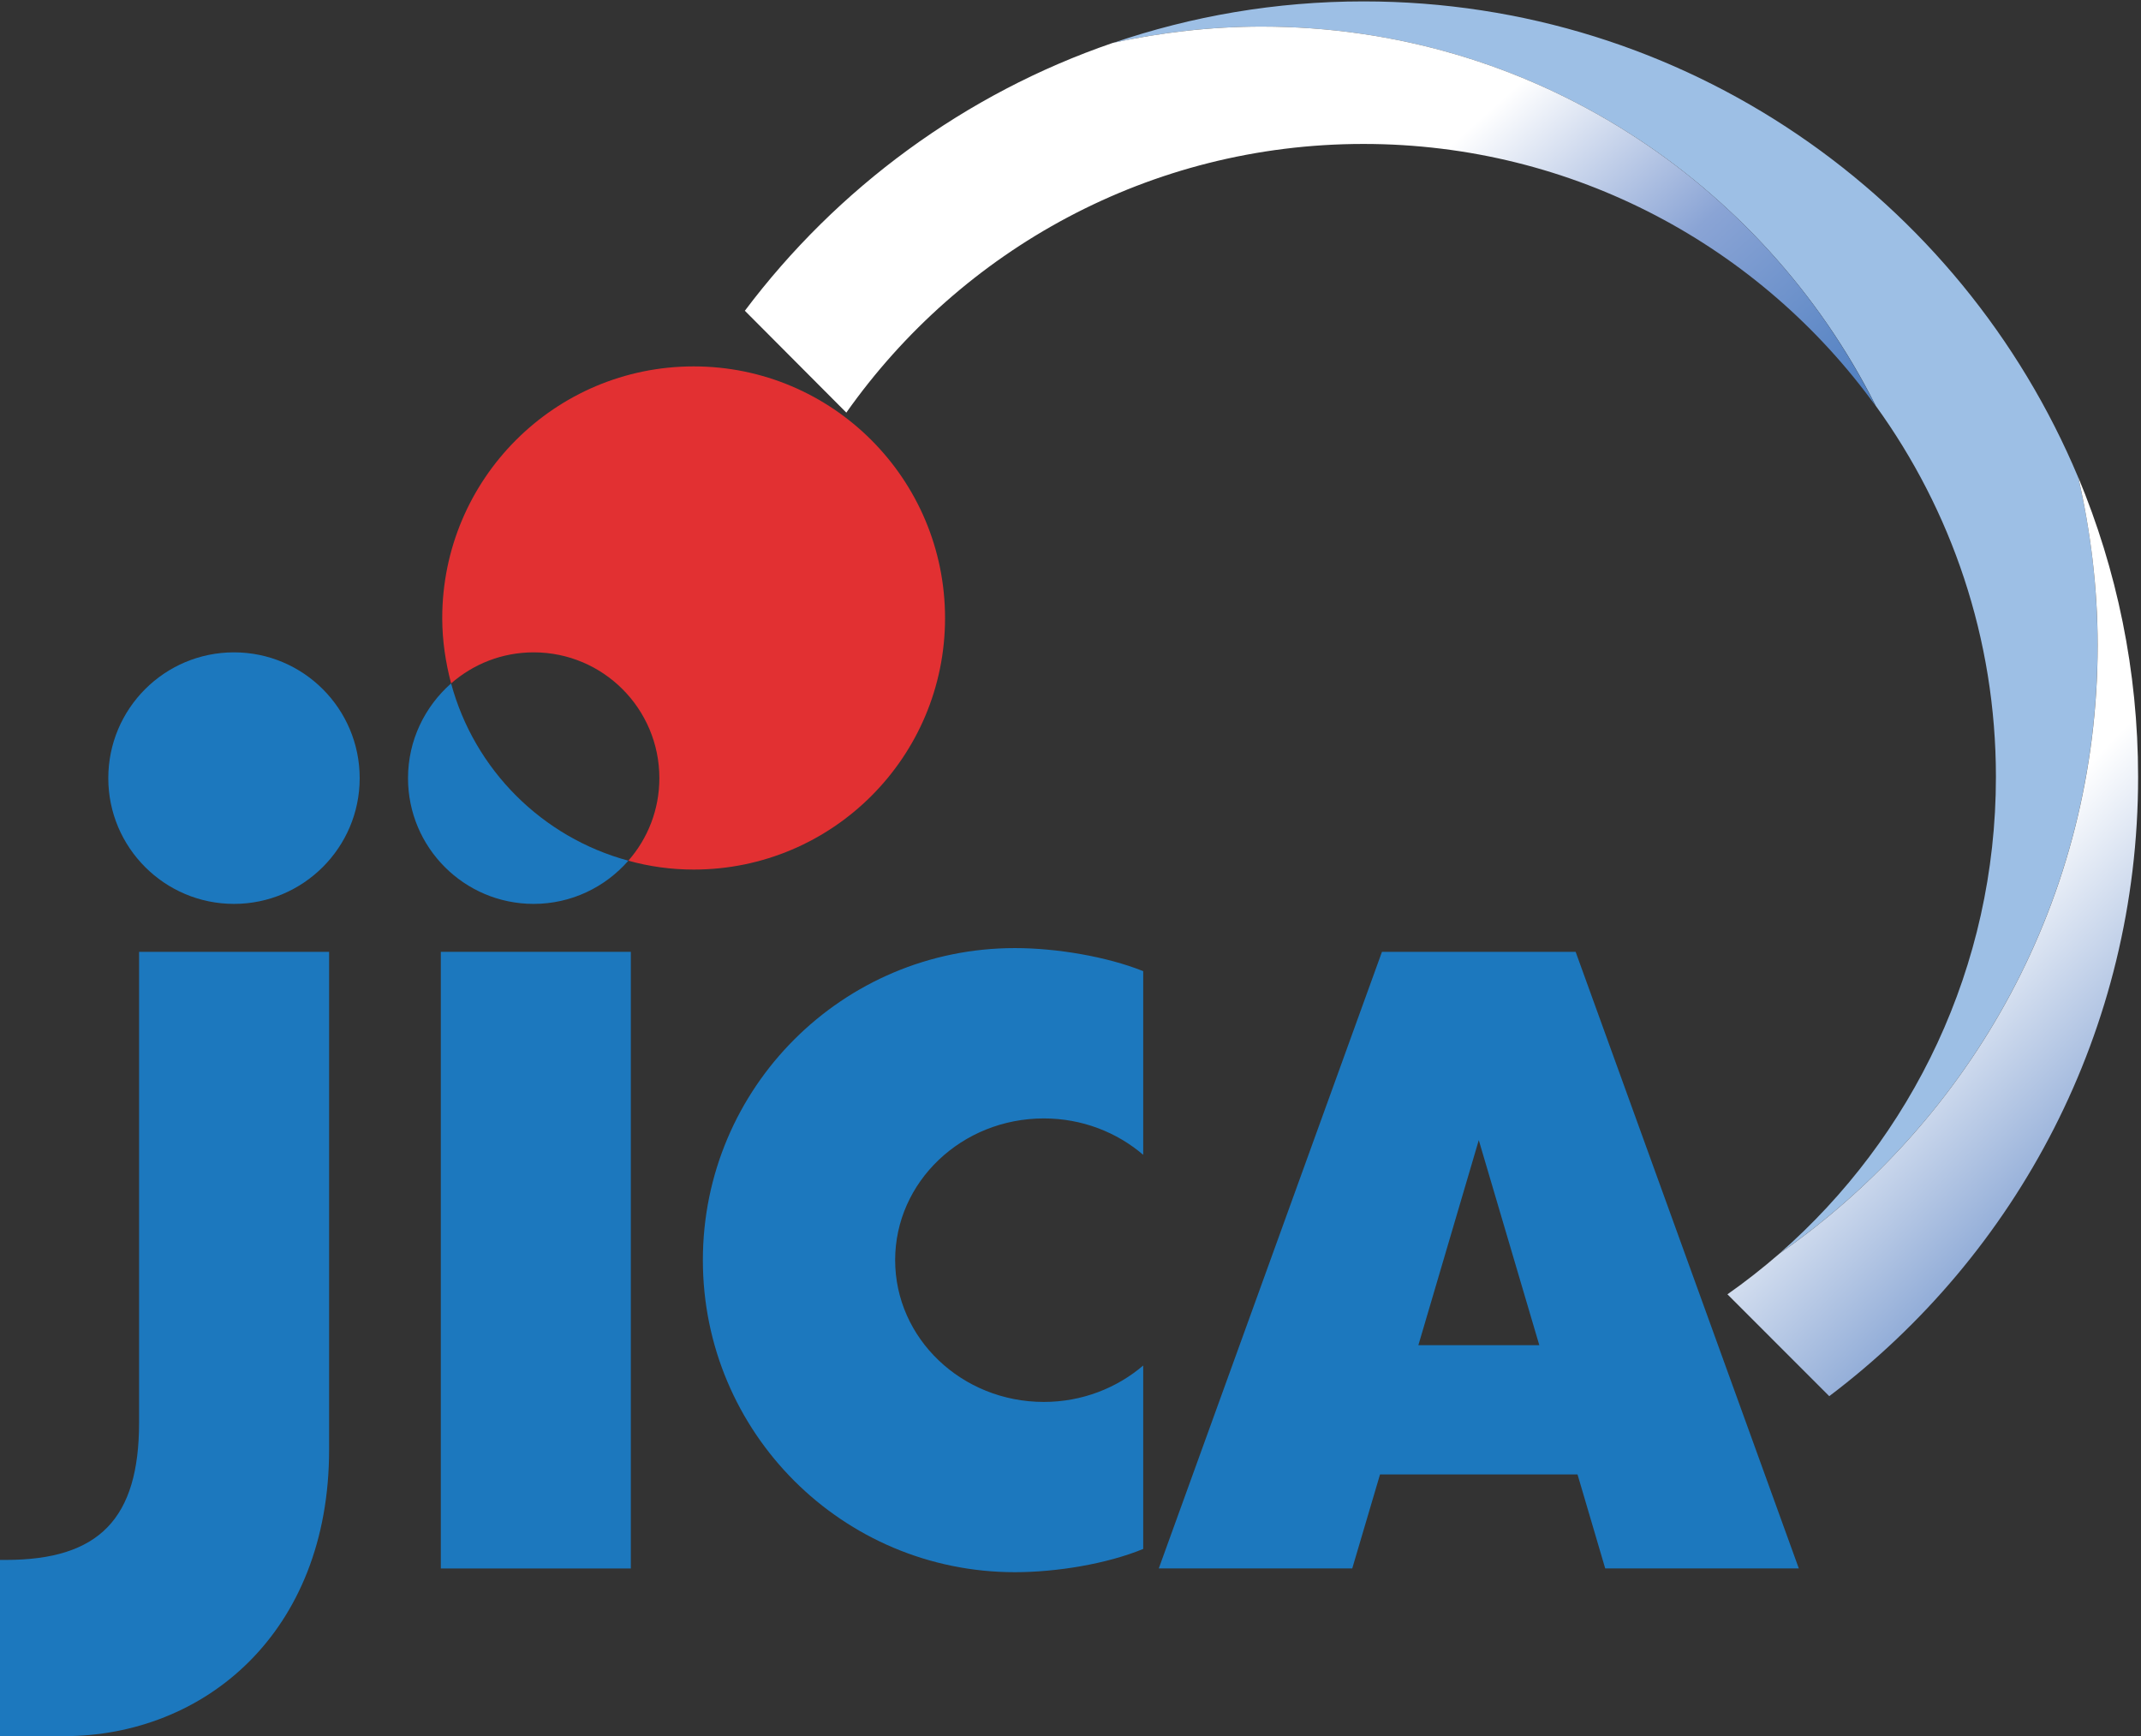 <svg xmlns="http://www.w3.org/2000/svg" xmlns:xlink="http://www.w3.org/1999/xlink" xmlns:serif="http://www.serif.com/" width="100%" height="100%" viewBox="0 0 1850 1500" xml:space="preserve" style="fill-rule:evenodd;clip-rule:evenodd;stroke-linejoin:round;stroke-miterlimit:2;"><rect x="0" y="0" width="1850" height="1500" fill="#333333" stroke="none"/>    <g transform="matrix(4.167,0,0,4.167,0,0)">        <path d="M434.962,133.81C434.962,121.827 433.54,110.183 430.939,98.983C406.671,41.015 349.458,0.29 282.734,0.29C264.553,0.29 247.066,3.344 230.785,8.912C240.718,6.716 251.049,5.514 261.648,5.514C317.344,5.514 365.531,37.537 388.968,84.154C404.616,105.775 413.88,132.348 413.88,161.088C413.88,200.513 396.509,235.844 369.012,259.905C408.855,232.187 434.962,186.061 434.962,133.81Z" style="fill:rgb(157,191,229);fill-rule:nonzero;"></path>        <path d="M93.543,141.706C88.101,146.498 84.607,153.506 84.607,161.356C84.607,175.734 96.26,187.425 110.658,187.425C118.476,187.425 125.504,183.957 130.296,178.467C112.413,173.636 98.371,159.603 93.543,141.706Z" style="fill:rgb(28,120,190);fill-rule:nonzero;"></path>        <path d="M143.845,75.974C115.062,75.974 91.704,99.341 91.704,128.167C91.704,132.853 92.405,137.395 93.543,141.706C98.143,137.696 104.098,135.268 110.666,135.268C125.055,135.268 136.728,146.944 136.728,161.356C136.728,167.908 134.304,173.9 130.296,178.467C134.597,179.665 139.149,180.308 143.845,180.308C172.628,180.308 195.967,156.96 195.967,128.167C195.967,99.341 172.628,75.974 143.845,75.974Z" style="fill:rgb(226,48,50);fill-rule:nonzero;"></path>        <path d="M0,323.457L1.186,323.457C20.585,323.457 28.839,314.877 28.839,294.979L28.839,197.365L68.242,197.365L68.242,300.625C68.242,338.527 42.423,360 13.215,360L0,360L0,323.457Z" style="fill:rgb(28,120,190);fill-rule:nonzero;"></path>        <rect x="91.411" y="197.365" width="39.402" height="127.864" style="fill:rgb(28,120,190);fill-rule:nonzero;"></rect>        <path d="M74.585,161.356C74.585,146.944 62.896,135.268 48.522,135.268C34.117,135.268 22.456,146.944 22.456,161.356C22.456,175.726 34.117,187.425 48.522,187.425C62.896,187.425 74.585,175.726 74.585,161.356Z" style="fill:rgb(28,120,190);fill-rule:nonzero;"></path>        <path d="M294.119,278.927L306.645,236.413L319.195,278.927L294.119,278.927ZM332.863,325.224L373.011,325.224L326.729,197.365L286.569,197.365L240.287,325.224L280.406,325.224L286.164,305.736L327.122,305.736" style="fill:rgb(28,120,190);fill-rule:nonzero;"></path>        <path d="M216.456,290.696C199.429,290.696 185.62,277.532 185.62,261.288C185.62,245.062 199.429,231.91 216.456,231.91C224.381,231.91 231.603,234.784 237.06,239.454L237.06,201.37C229.51,198.347 219.08,196.589 210.452,196.589C174.712,196.589 145.749,225.563 145.749,261.288C145.749,297.059 174.712,326 210.452,326C219.08,326 229.51,324.29 237.06,321.18L237.06,283.146C231.603,287.807 224.381,290.696 216.456,290.696Z" style="fill:rgb(28,120,190);fill-rule:nonzero;"></path>        <clipPath id="_clip1">            <path d="M114.629,49.476L260.15,-111.155L428.759,41.595L283.239,202.226L114.629,49.476Z"></path>        </clipPath>        <g clip-path="url(#_clip1)">            <path d="M230.745,8.898C200.085,19.411 173.57,39.005 154.456,64.437L175.498,85.557C199.276,51.849 238.386,29.847 282.734,29.847C326.449,29.847 365.145,51.257 388.932,84.163C365.57,37.545 317.356,5.514 261.648,5.514C251.033,5.514 240.703,6.74 230.745,8.898Z" style="fill:url(#_Linear2);"></path>        </g>        <clipPath id="_clip3">            <path d="M262.962,192.337L401.634,56.403L538.608,196.134L399.939,332.069L262.962,192.337Z"></path>        </clipPath>        <g clip-path="url(#_clip3)">            <path d="M434.978,133.797C434.978,186.072 408.872,232.157 369.004,259.929C365.57,262.904 361.948,265.763 358.206,268.382L379.319,289.498C418.192,260.163 443.365,213.61 443.365,161.108C443.365,139.061 438.937,118.104 430.958,98.975C433.524,110.185 434.978,121.848 434.978,133.797Z" style="fill:url(#_Linear4);"></path>        </g>    </g>    <defs>        <linearGradient id="_Linear2" x1="0" y1="0" x2="1" y2="0" gradientUnits="userSpaceOnUse" gradientTransform="matrix(157.446,173.795,173.795,-157.446,219.031,103.774)"><stop offset="0" style="stop-color:white;stop-opacity:1"></stop><stop offset="0.2" style="stop-color:rgb(138,164,213);stop-opacity:1"></stop><stop offset="0.4" style="stop-color:rgb(82,129,194);stop-opacity:1"></stop><stop offset="1" style="stop-color:rgb(24,111,184);stop-opacity:1"></stop></linearGradient>        <linearGradient id="_Linear4" x1="0" y1="0" x2="1" y2="0" gradientUnits="userSpaceOnUse" gradientTransform="matrix(106.843,104.734,104.734,-106.843,343.531,250.399)"><stop offset="0" style="stop-color:white;stop-opacity:1"></stop><stop offset="0.5" style="stop-color:rgb(105,142,201);stop-opacity:1"></stop><stop offset="0.9" style="stop-color:rgb(32,113,185);stop-opacity:1"></stop><stop offset="1" style="stop-color:rgb(24,111,184);stop-opacity:1"></stop></linearGradient>    </defs></svg>
